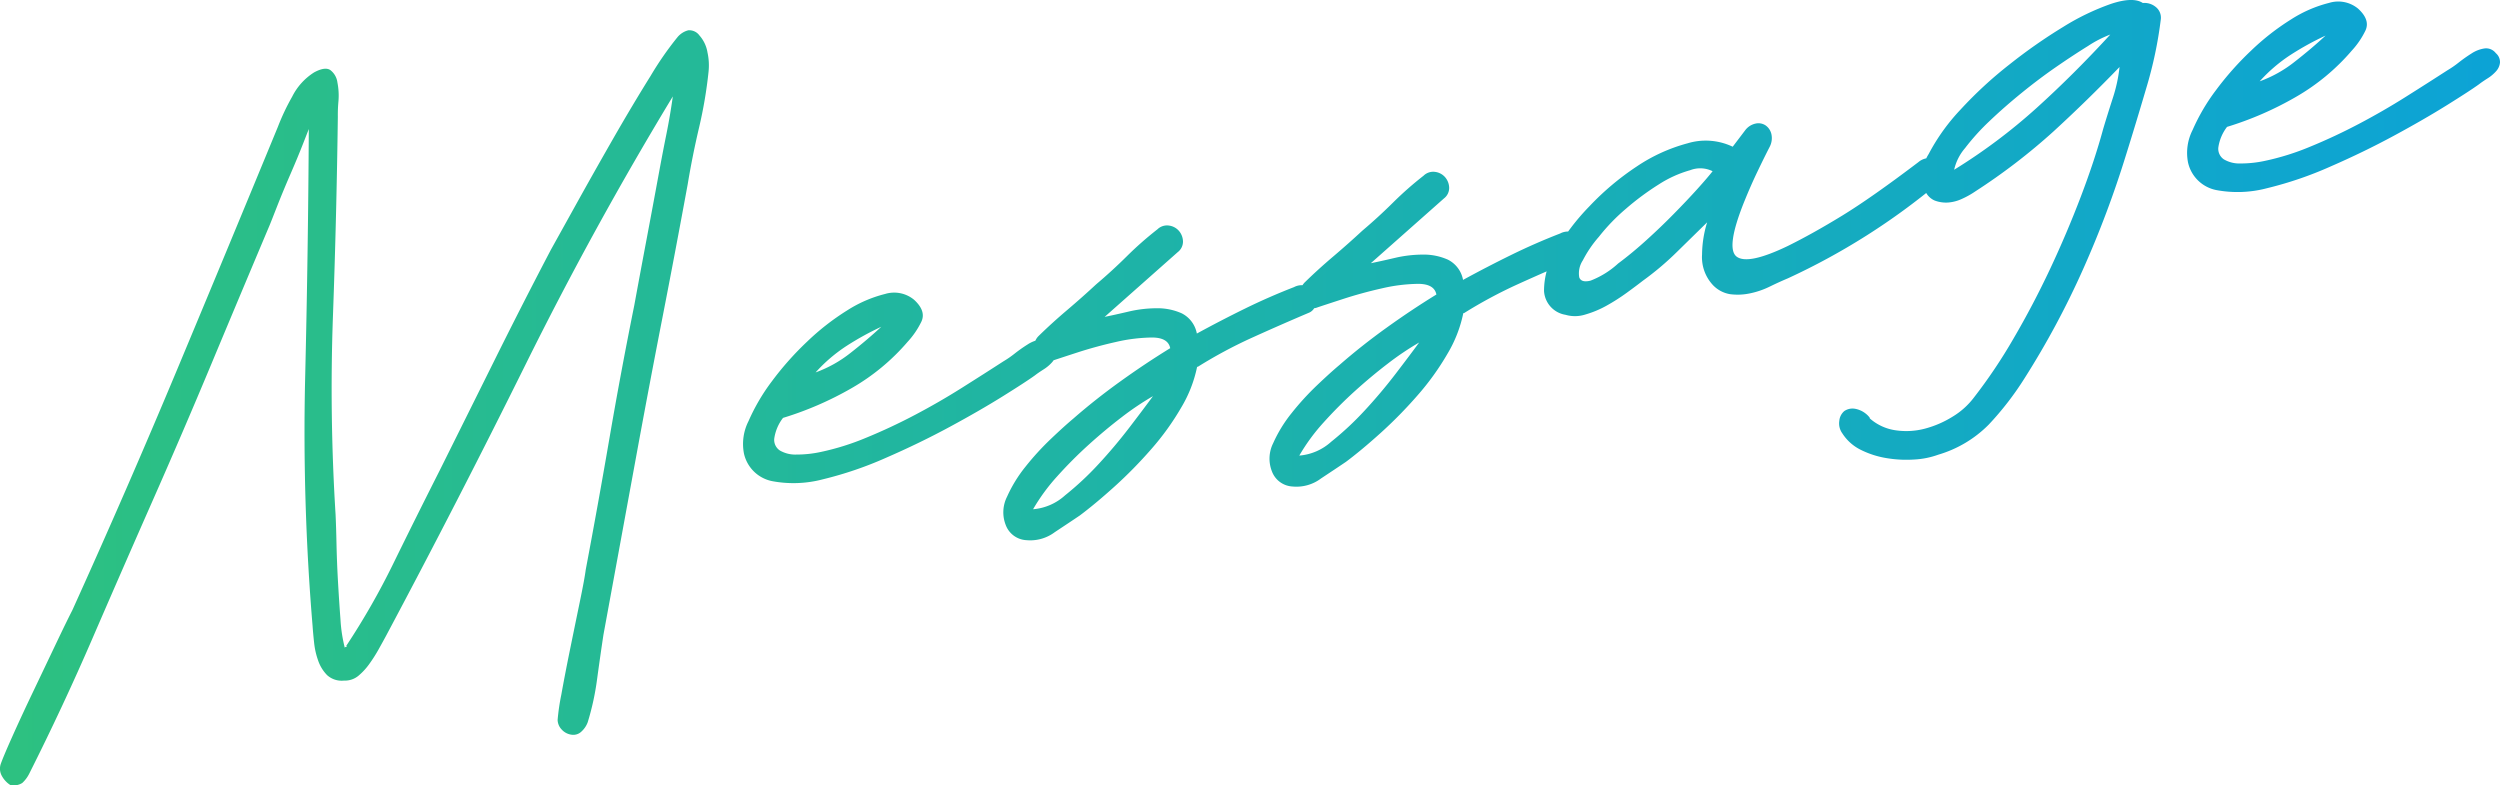 <svg xmlns="http://www.w3.org/2000/svg" xmlns:xlink="http://www.w3.org/1999/xlink" width="245.855" height="77.213" viewBox="0 0 245.855 77.213">
  <defs>
    <linearGradient id="linear-gradient" y1="0.5" x2="1" y2="0.5" gradientUnits="objectBoundingBox">
      <stop offset="0" stop-color="#2dc180"/>
      <stop offset="1" stop-color="#0ca3d6"/>
    </linearGradient>
  </defs>
  <path id="Gradient_Overlay" data-name="Gradient Overlay" d="M1260.58,4916.858a71.658,71.658,0,0,0,4.647-8.134q2.13-4.348,4.541-9.115,2.724-5.469,5.414-10.885t5.519-10.815q.8-1.438,2.507-4.514t3.625-6.425q1.922-3.348,3.678-6.162a31.7,31.7,0,0,1,2.648-3.813,2.041,2.041,0,0,1,1.05-.667,1.23,1.23,0,0,1,1.1.506,3.313,3.313,0,0,1,.791,1.663,5.936,5.936,0,0,1,.108,1.892,43.693,43.693,0,0,1-.938,5.519q-.662,2.821-1.113,5.554-1.216,6.623-2.494,13.167t-2.494,13.167l-3.3,17.976q-.312,2.068-.624,4.362a25.753,25.753,0,0,1-.922,4.24,2.309,2.309,0,0,1-.594.894,1.149,1.149,0,0,1-.98.334,1.57,1.57,0,0,1-.964-.489,1.425,1.425,0,0,1-.422-.963,21.3,21.3,0,0,1,.364-2.488q.365-2.032.869-4.5t.965-4.7q.461-2.234.565-3.075,1.234-6.535,2.345-13t2.433-13.018q.608-3.311,1.225-6.579t1.225-6.579q.348-1.892.713-3.7t.625-3.679q-7.793,12.868-14.464,26.33t-13.746,26.732q-.332.614-.734,1.333a14.756,14.756,0,0,1-.9,1.411,6.2,6.2,0,0,1-1.084,1.175,2.078,2.078,0,0,1-1.409.466,2.139,2.139,0,0,1-1.656-.532,3.794,3.794,0,0,1-.878-1.418,7.5,7.5,0,0,1-.406-1.786q-.1-.937-.151-1.655a229.414,229.414,0,0,1-.728-24.407q.289-12.13.358-24.444l-.541,1.385q-.541,1.384-1.257,3.032t-1.318,3.181q-.6,1.534-.724,1.832-2.9,6.871-5.725,13.636t-5.83,13.566q-3,6.8-5.892,13.487t-6.207,13.277a3.175,3.175,0,0,1-.682.912,1.546,1.546,0,0,1-1.191.195,2.466,2.466,0,0,1-.816-.883,1.454,1.454,0,0,1-.133-1.112q.227-.683,1.169-2.787t2.1-4.522l2.209-4.636q1.056-2.217,1.58-3.234,5.36-11.832,10.308-23.67t9.905-23.863a22.131,22.131,0,0,1,1.406-2.971,5.987,5.987,0,0,1,2.16-2.394q1.068-.579,1.594-.23a1.819,1.819,0,0,1,.7,1.225,6.649,6.649,0,0,1,.1,1.848,14.309,14.309,0,0,0-.059,1.515q-.126,9.774-.479,19.549t.257,19.583q.054,1.173.092,2.942t.146,3.661q.108,1.892.242,3.687a14.479,14.479,0,0,0,.433,2.828q-.018-.088.114-.114T1260.58,4916.858Zm42.951-22.414a4.325,4.325,0,0,0-.864,2.042,1.25,1.25,0,0,0,.553,1.164,3.016,3.016,0,0,0,1.63.4,11.222,11.222,0,0,0,2.364-.249,24.88,24.88,0,0,0,4.5-1.408q2.4-.984,4.787-2.24t4.612-2.661q2.223-1.4,4.077-2.6a9.814,9.814,0,0,0,1.12-.772,14.83,14.83,0,0,1,1.277-.9,3.167,3.167,0,0,1,1.269-.484,1.2,1.2,0,0,1,1.1.463,1.153,1.153,0,0,1,.413.919,1.5,1.5,0,0,1-.375.85,3.821,3.821,0,0,1-.857.719q-.525.334-.84.58-.875.631-3.141,2.045t-5.224,3.012q-2.958,1.6-6.266,3.04a36.209,36.209,0,0,1-6.18,2.111,11.333,11.333,0,0,1-5.018.191,3.552,3.552,0,0,1-2.78-2.719,4.961,4.961,0,0,1,.451-3.189,19.487,19.487,0,0,1,2.306-3.927,29.7,29.7,0,0,1,3.454-3.885,24.039,24.039,0,0,1,3.937-3.071,12.572,12.572,0,0,1,3.729-1.617,3.066,3.066,0,0,1,2.847.565q1.228,1.119.713,2.18a8.124,8.124,0,0,1-1.337,1.955,21.015,21.015,0,0,1-5.546,4.58A32.5,32.5,0,0,1,1303.531,4894.444Zm9.673-8.965a28.1,28.1,0,0,0-3.4,1.871,15.345,15.345,0,0,0-3.07,2.623,12.237,12.237,0,0,0,3.439-1.923Q1311.823,4886.76,1313.2,4885.479Zm31.022.672q2.38-1.3,4.743-2.459t4.814-2.109a1.605,1.605,0,0,1,1.4-.054,1.337,1.337,0,0,1,.711.813,1.794,1.794,0,0,1-.016,1.051,1.079,1.079,0,0,1-.673.728q-2.853,1.213-5.566,2.443a45.58,45.58,0,0,0-5.3,2.845l-.088.018a12.744,12.744,0,0,1-1.562,4,25.733,25.733,0,0,1-2.954,4.1,43.376,43.376,0,0,1-3.629,3.692q-1.889,1.7-3.394,2.825-.963.65-2.45,1.633a4.024,4.024,0,0,1-2.8.792,2.294,2.294,0,0,1-2.034-1.5,3.4,3.4,0,0,1,.127-2.759,13.436,13.436,0,0,1,1.817-2.963,26.552,26.552,0,0,1,2.5-2.736q1.338-1.271,2.2-1.991,2.169-1.895,4.636-3.667t4.9-3.265q-.212-1.051-1.806-1.048a16.45,16.45,0,0,0-3.555.443q-1.961.441-3.8,1.039t-2.521.827a1.153,1.153,0,0,1-1.551-.689,1.534,1.534,0,0,1,.321-1.8q1.294-1.263,2.773-2.518t2.86-2.536q1.557-1.315,3-2.746a34.042,34.042,0,0,1,3.018-2.658,1.355,1.355,0,0,1,1.156-.369,1.561,1.561,0,0,1,.973.533,1.653,1.653,0,0,1,.387,1.015,1.3,1.3,0,0,1-.515,1.061l-7.19,6.369q.963-.194,2.355-.521a12.154,12.154,0,0,1,2.758-.328,5.838,5.838,0,0,1,2.47.5A2.793,2.793,0,0,1,1344.226,4886.151Zm-16.107,17.277a5.317,5.317,0,0,0,3.142-1.362,29.773,29.773,0,0,0,3.3-3.079q1.609-1.737,3.051-3.622t2.3-3.06a28.315,28.315,0,0,0-3.089,2.08q-1.618,1.237-3.236,2.7a42.41,42.41,0,0,0-3.07,3.079A19.081,19.081,0,0,0,1328.12,4903.429Zm42.285-22.553q2.38-1.3,4.743-2.459t4.814-2.109a1.607,1.607,0,0,1,1.4-.055,1.339,1.339,0,0,1,.711.813,1.793,1.793,0,0,1-.016,1.051,1.079,1.079,0,0,1-.673.728q-2.853,1.212-5.567,2.443a45.588,45.588,0,0,0-5.3,2.845l-.088.018a12.744,12.744,0,0,1-1.562,4,25.741,25.741,0,0,1-2.954,4.1,43.357,43.357,0,0,1-3.629,3.692q-1.889,1.7-3.394,2.825-.962.65-2.45,1.633a4.024,4.024,0,0,1-2.8.792,2.294,2.294,0,0,1-2.034-1.5,3.4,3.4,0,0,1,.127-2.759,13.431,13.431,0,0,1,1.817-2.963,26.565,26.565,0,0,1,2.5-2.736q1.338-1.271,2.2-1.991,2.169-1.895,4.636-3.667t4.9-3.265q-.212-1.051-1.806-1.048a16.449,16.449,0,0,0-3.555.443q-1.961.441-3.8,1.039t-2.521.827a1.153,1.153,0,0,1-1.551-.689,1.534,1.534,0,0,1,.321-1.8q1.294-1.263,2.773-2.518t2.86-2.536q1.557-1.315,3-2.746a34,34,0,0,1,3.018-2.658,1.356,1.356,0,0,1,1.156-.37,1.564,1.564,0,0,1,.973.533,1.652,1.652,0,0,1,.387,1.015,1.3,1.3,0,0,1-.515,1.061l-7.19,6.369q.963-.194,2.355-.52a12.154,12.154,0,0,1,2.758-.328,5.839,5.839,0,0,1,2.47.5A2.792,2.792,0,0,1,1370.405,4880.875Zm-16.107,17.277a5.312,5.312,0,0,0,3.142-1.362,29.762,29.762,0,0,0,3.3-3.079q1.609-1.737,3.051-3.622t2.3-3.06a28.244,28.244,0,0,0-3.088,2.08q-1.618,1.237-3.237,2.7a42.433,42.433,0,0,0-3.069,3.079A19.091,19.091,0,0,0,1354.3,4898.152Zm43.788-25.042q-1.885,4.662-.763,5.483t5.026-1.058q2.485-1.23,5.364-2.995t7.463-5.24a1.693,1.693,0,0,1,1.287-.4,1.211,1.211,0,0,1,.842.56,2,2,0,0,1,.29.989,1.066,1.066,0,0,1-.454.911,66.255,66.255,0,0,1-14.787,9.358q-.84.352-1.794.817a8.1,8.1,0,0,1-1.961.668,5.767,5.767,0,0,1-1.944.073,2.988,2.988,0,0,1-1.744-.969,4.021,4.021,0,0,1-1-2.941,11.008,11.008,0,0,1,.5-3.154l-3.043,2.982a28.563,28.563,0,0,1-3.271,2.755q-.63.491-1.583,1.185a19.489,19.489,0,0,1-1.977,1.264,9.916,9.916,0,0,1-2.1.879,3.333,3.333,0,0,1-1.953.029,2.513,2.513,0,0,1-2.114-2.353,7.446,7.446,0,0,1,1.124-3.917,22.311,22.311,0,0,1,3.348-4.41,26.479,26.479,0,0,1,4.636-3.9,16.621,16.621,0,0,1,5.006-2.284,6.163,6.163,0,0,1,4.441.335l1.224-1.613a1.725,1.725,0,0,1,1.006-.658,1.269,1.269,0,0,1,.99.165,1.432,1.432,0,0,1,.579.84,1.835,1.835,0,0,1-.156,1.262q-.524,1.017-1.2,2.428T1398.086,4873.11Zm-12.427,6.149q1.347-1,2.773-2.29t2.711-2.6q1.286-1.307,2.291-2.42t1.513-1.763a2.737,2.737,0,0,0-2.207-.1,11.392,11.392,0,0,0-3.089,1.4,26.242,26.242,0,0,0-3.211,2.378,19.093,19.093,0,0,0-2.676,2.771,11.524,11.524,0,0,0-1.582,2.323,2.312,2.312,0,0,0-.348,1.665q.2.552,1.113.323A8.572,8.572,0,0,0,1385.659,4879.259Zm51.6-25.615a1.736,1.736,0,0,1,1.262.384,1.341,1.341,0,0,1,.51,1.173,40.277,40.277,0,0,1-1.418,6.754q-1.055,3.584-2,6.6a99.146,99.146,0,0,1-4.24,11.287,82.956,82.956,0,0,1-5.729,10.676,29.772,29.772,0,0,1-3.54,4.585,11.563,11.563,0,0,1-4.961,2.959,8.157,8.157,0,0,1-2.364.476,11.793,11.793,0,0,1-2.715-.136,8.82,8.82,0,0,1-2.532-.811,4.529,4.529,0,0,1-1.833-1.635,1.657,1.657,0,0,1-.291-1.217,1.42,1.42,0,0,1,.489-.964,1.437,1.437,0,0,1,1.094-.221,2.365,2.365,0,0,1,1.4.856l.018.087a4.87,4.87,0,0,0,2.559,1.17,7.166,7.166,0,0,0,2.881-.171,9.948,9.948,0,0,0,2.722-1.186,7.407,7.407,0,0,0,2.082-1.877,51.036,51.036,0,0,0,3.889-5.795q1.93-3.3,3.589-6.828t3.029-7.125q1.37-3.6,2.206-6.686.436-1.455.941-3.014a14.888,14.888,0,0,0,.661-3.049q-3.166,3.281-6.472,6.315a59.953,59.953,0,0,1-7.733,5.932,8.409,8.409,0,0,1-1.269.711,3.939,3.939,0,0,1-1.383.37,3.155,3.155,0,0,1-1.314-.191,1.786,1.786,0,0,1-.991-1.076,4,4,0,0,1,.389-3.5,19.742,19.742,0,0,1,3.129-4.366,40.26,40.26,0,0,1,4.8-4.43,52.177,52.177,0,0,1,5.311-3.712,23.657,23.657,0,0,1,4.735-2.275Q1436.312,4853.015,1437.259,4853.645Zm-18.56,16.4a55.648,55.648,0,0,0,8.075-6.046q3.7-3.343,7.285-7.254a11.071,11.071,0,0,0-2.188,1.125q-1.418.877-3.1,2.036t-3.4,2.554q-1.723,1.4-3.175,2.781a22.27,22.27,0,0,0-2.422,2.675A4.912,4.912,0,0,0,1418.7,4870.049Zm26.846-4.226a4.323,4.323,0,0,0-.864,2.042,1.25,1.25,0,0,0,.553,1.164,3.012,3.012,0,0,0,1.63.4,11.224,11.224,0,0,0,2.364-.249,24.875,24.875,0,0,0,4.5-1.408q2.4-.984,4.787-2.241t4.611-2.66q2.223-1.4,4.077-2.6a9.752,9.752,0,0,0,1.12-.772,14.919,14.919,0,0,1,1.277-.9,3.172,3.172,0,0,1,1.269-.483,1.2,1.2,0,0,1,1.1.462,1.153,1.153,0,0,1,.413.919,1.494,1.494,0,0,1-.375.85,3.834,3.834,0,0,1-.857.72q-.525.333-.84.579-.875.632-3.141,2.045t-5.224,3.012q-2.958,1.6-6.266,3.04a36.208,36.208,0,0,1-6.18,2.111,11.341,11.341,0,0,1-5.018.191,3.553,3.553,0,0,1-2.78-2.72,4.96,4.96,0,0,1,.451-3.188,19.482,19.482,0,0,1,2.306-3.927,29.7,29.7,0,0,1,3.454-3.885,24.033,24.033,0,0,1,3.937-3.071,12.559,12.559,0,0,1,3.729-1.617,3.064,3.064,0,0,1,2.847.565q1.228,1.119.713,2.18a8.139,8.139,0,0,1-1.337,1.955,21.014,21.014,0,0,1-5.546,4.58A32.5,32.5,0,0,1,1445.544,4865.824Zm9.673-8.965a28.111,28.111,0,0,0-3.4,1.871,15.352,15.352,0,0,0-3.07,2.623,12.239,12.239,0,0,0,3.439-1.923Q1453.835,4858.139,1455.217,4856.858Z" transform="translate(-1226.526 -4853.348)" fill="url(#linear-gradient)"/>
</svg>
